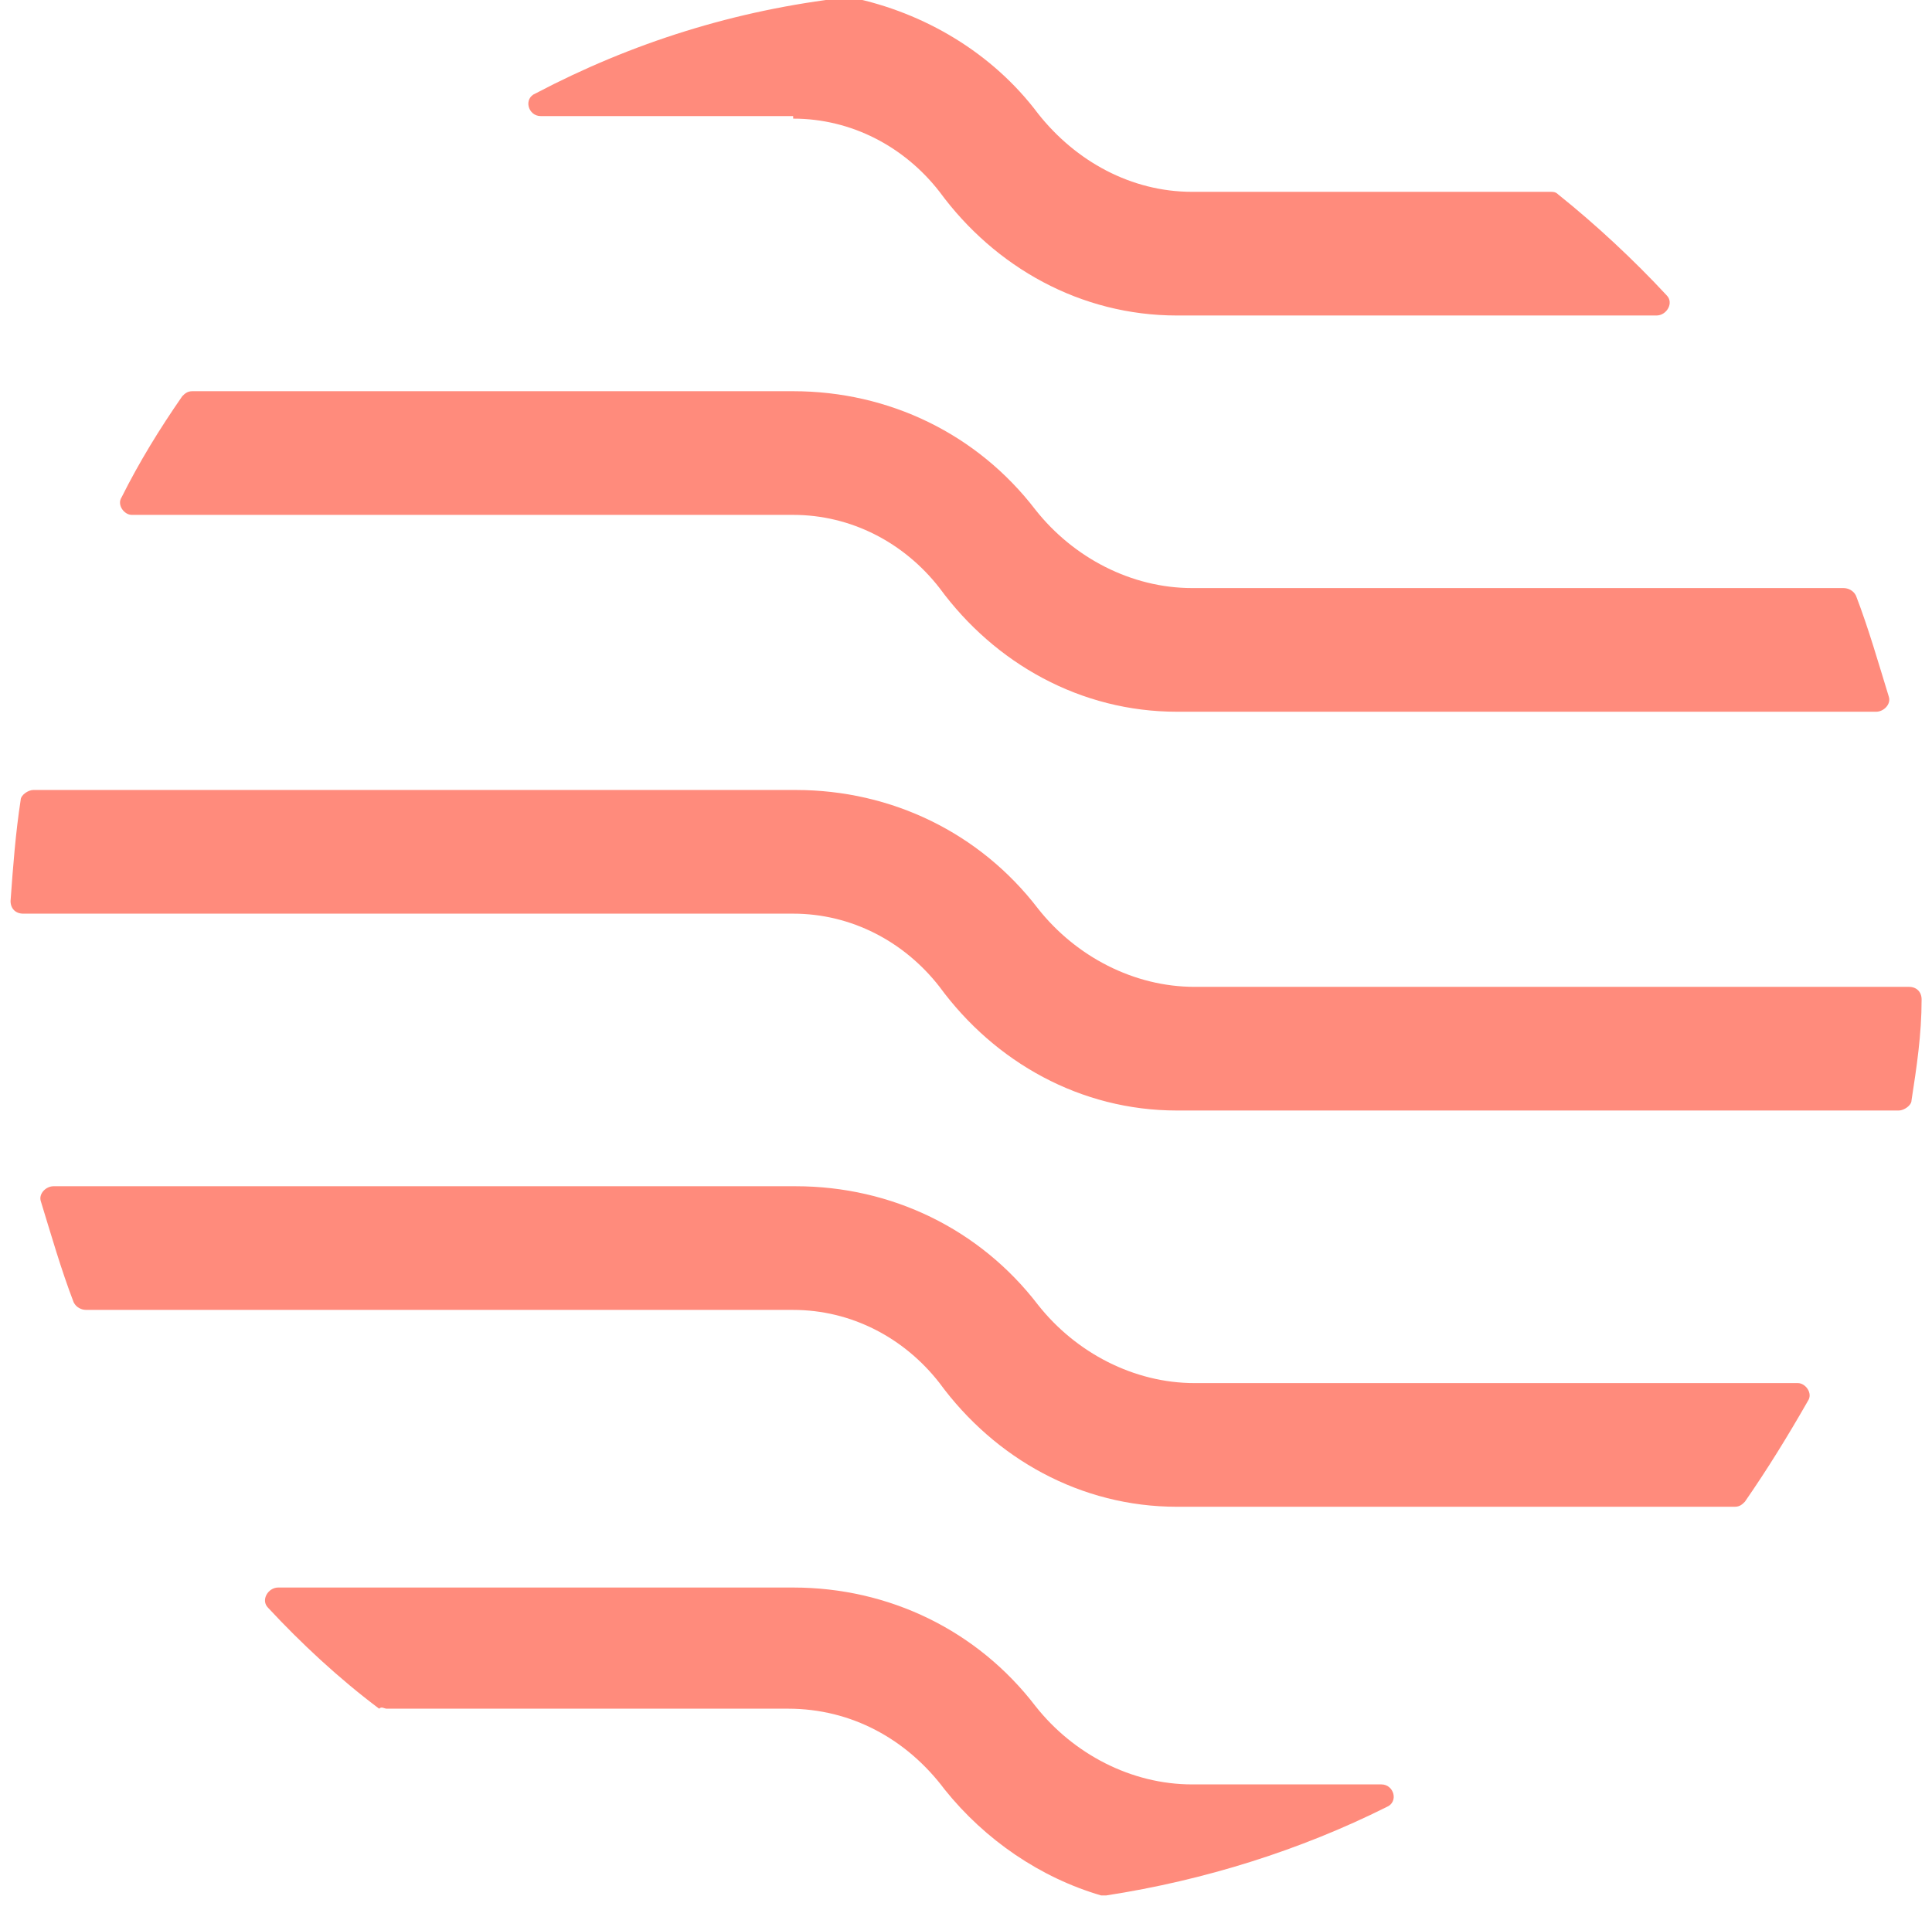 <svg width="106" height="105" viewBox="0 0 106 105" fill="none" xmlns="http://www.w3.org/2000/svg">
<path d="M43.517 6.51C46.702 6.51 49.611 8.033 51.55 10.527C54.597 14.682 59.306 17.314 64.57 17.314H90.886C91.44 17.314 91.856 16.621 91.44 16.205C89.64 14.266 87.562 12.327 85.484 10.665C85.346 10.527 85.207 10.527 85.069 10.527H65.401C62.077 10.527 59.029 8.864 56.952 6.233C54.459 2.909 50.719 0.693 46.702 -0.139C46.564 -0.139 46.564 -0.139 46.425 -0.139C40.331 0.554 34.652 2.355 29.389 5.125C28.696 5.402 28.973 6.371 29.666 6.371H43.517V6.51Z" fill="#FF8B7C"/>
<path d="M43.517 28.256C46.702 28.256 49.611 29.779 51.55 32.272C54.597 36.428 59.307 39.059 64.57 39.059H102.937C103.352 39.059 103.768 38.644 103.629 38.228C103.075 36.428 102.521 34.489 101.829 32.688C101.69 32.411 101.413 32.272 101.136 32.272H65.401C62.077 32.272 58.891 30.61 56.813 27.979C53.628 23.823 48.78 21.469 43.517 21.469H10.552C10.275 21.469 10.136 21.607 9.998 21.746C8.751 23.546 7.643 25.347 6.674 27.286C6.397 27.702 6.812 28.256 7.228 28.256H43.517Z" fill="#FF8B7C"/>
<path d="M43.517 50.14C46.702 50.14 49.611 51.663 51.55 54.157C54.597 58.312 59.307 60.943 64.57 60.943H104.183C104.46 60.943 104.876 60.666 104.876 60.389C105.153 58.589 105.43 56.788 105.43 54.849C105.43 54.434 105.153 54.157 104.737 54.157H65.54C62.215 54.157 59.03 52.495 56.952 49.863C53.766 45.708 48.919 43.353 43.655 43.353H1.826C1.549 43.353 1.133 43.63 1.133 43.907C0.856 45.708 0.718 47.508 0.579 49.447C0.579 49.863 0.856 50.14 1.272 50.14H43.517Z" fill="#FF8B7C"/>
<path d="M43.517 71.886C46.703 71.886 49.611 73.409 51.55 75.902C54.597 80.058 59.307 82.689 64.57 82.689H95.18C95.457 82.689 95.596 82.551 95.734 82.412C96.981 80.612 98.089 78.811 99.197 76.872C99.474 76.456 99.058 75.902 98.643 75.902H65.54C62.215 75.902 59.03 74.24 56.952 71.609C53.766 67.453 48.919 65.099 43.655 65.099H2.934C2.519 65.099 2.103 65.514 2.242 65.93C2.796 67.73 3.35 69.669 4.042 71.47C4.181 71.747 4.458 71.886 4.735 71.886H43.517V71.886Z" fill="#FF8B7C"/>
<path d="M21.217 93.77H43.24C46.702 93.77 49.75 95.432 51.827 98.202C54.043 100.972 57.09 103.05 60.415 104.019C60.553 104.019 60.692 104.019 60.692 104.019C66.094 103.188 71.357 101.526 76.066 99.172C76.759 98.895 76.482 97.925 75.789 97.925H65.401C62.077 97.925 58.891 96.263 56.813 93.631C53.628 89.476 48.78 87.121 43.517 87.121H15.261C14.707 87.121 14.292 87.814 14.707 88.23C16.508 90.169 18.585 92.108 20.802 93.77C20.94 93.631 21.078 93.77 21.217 93.77Z" fill="#FF8B7C"/>
</svg>
